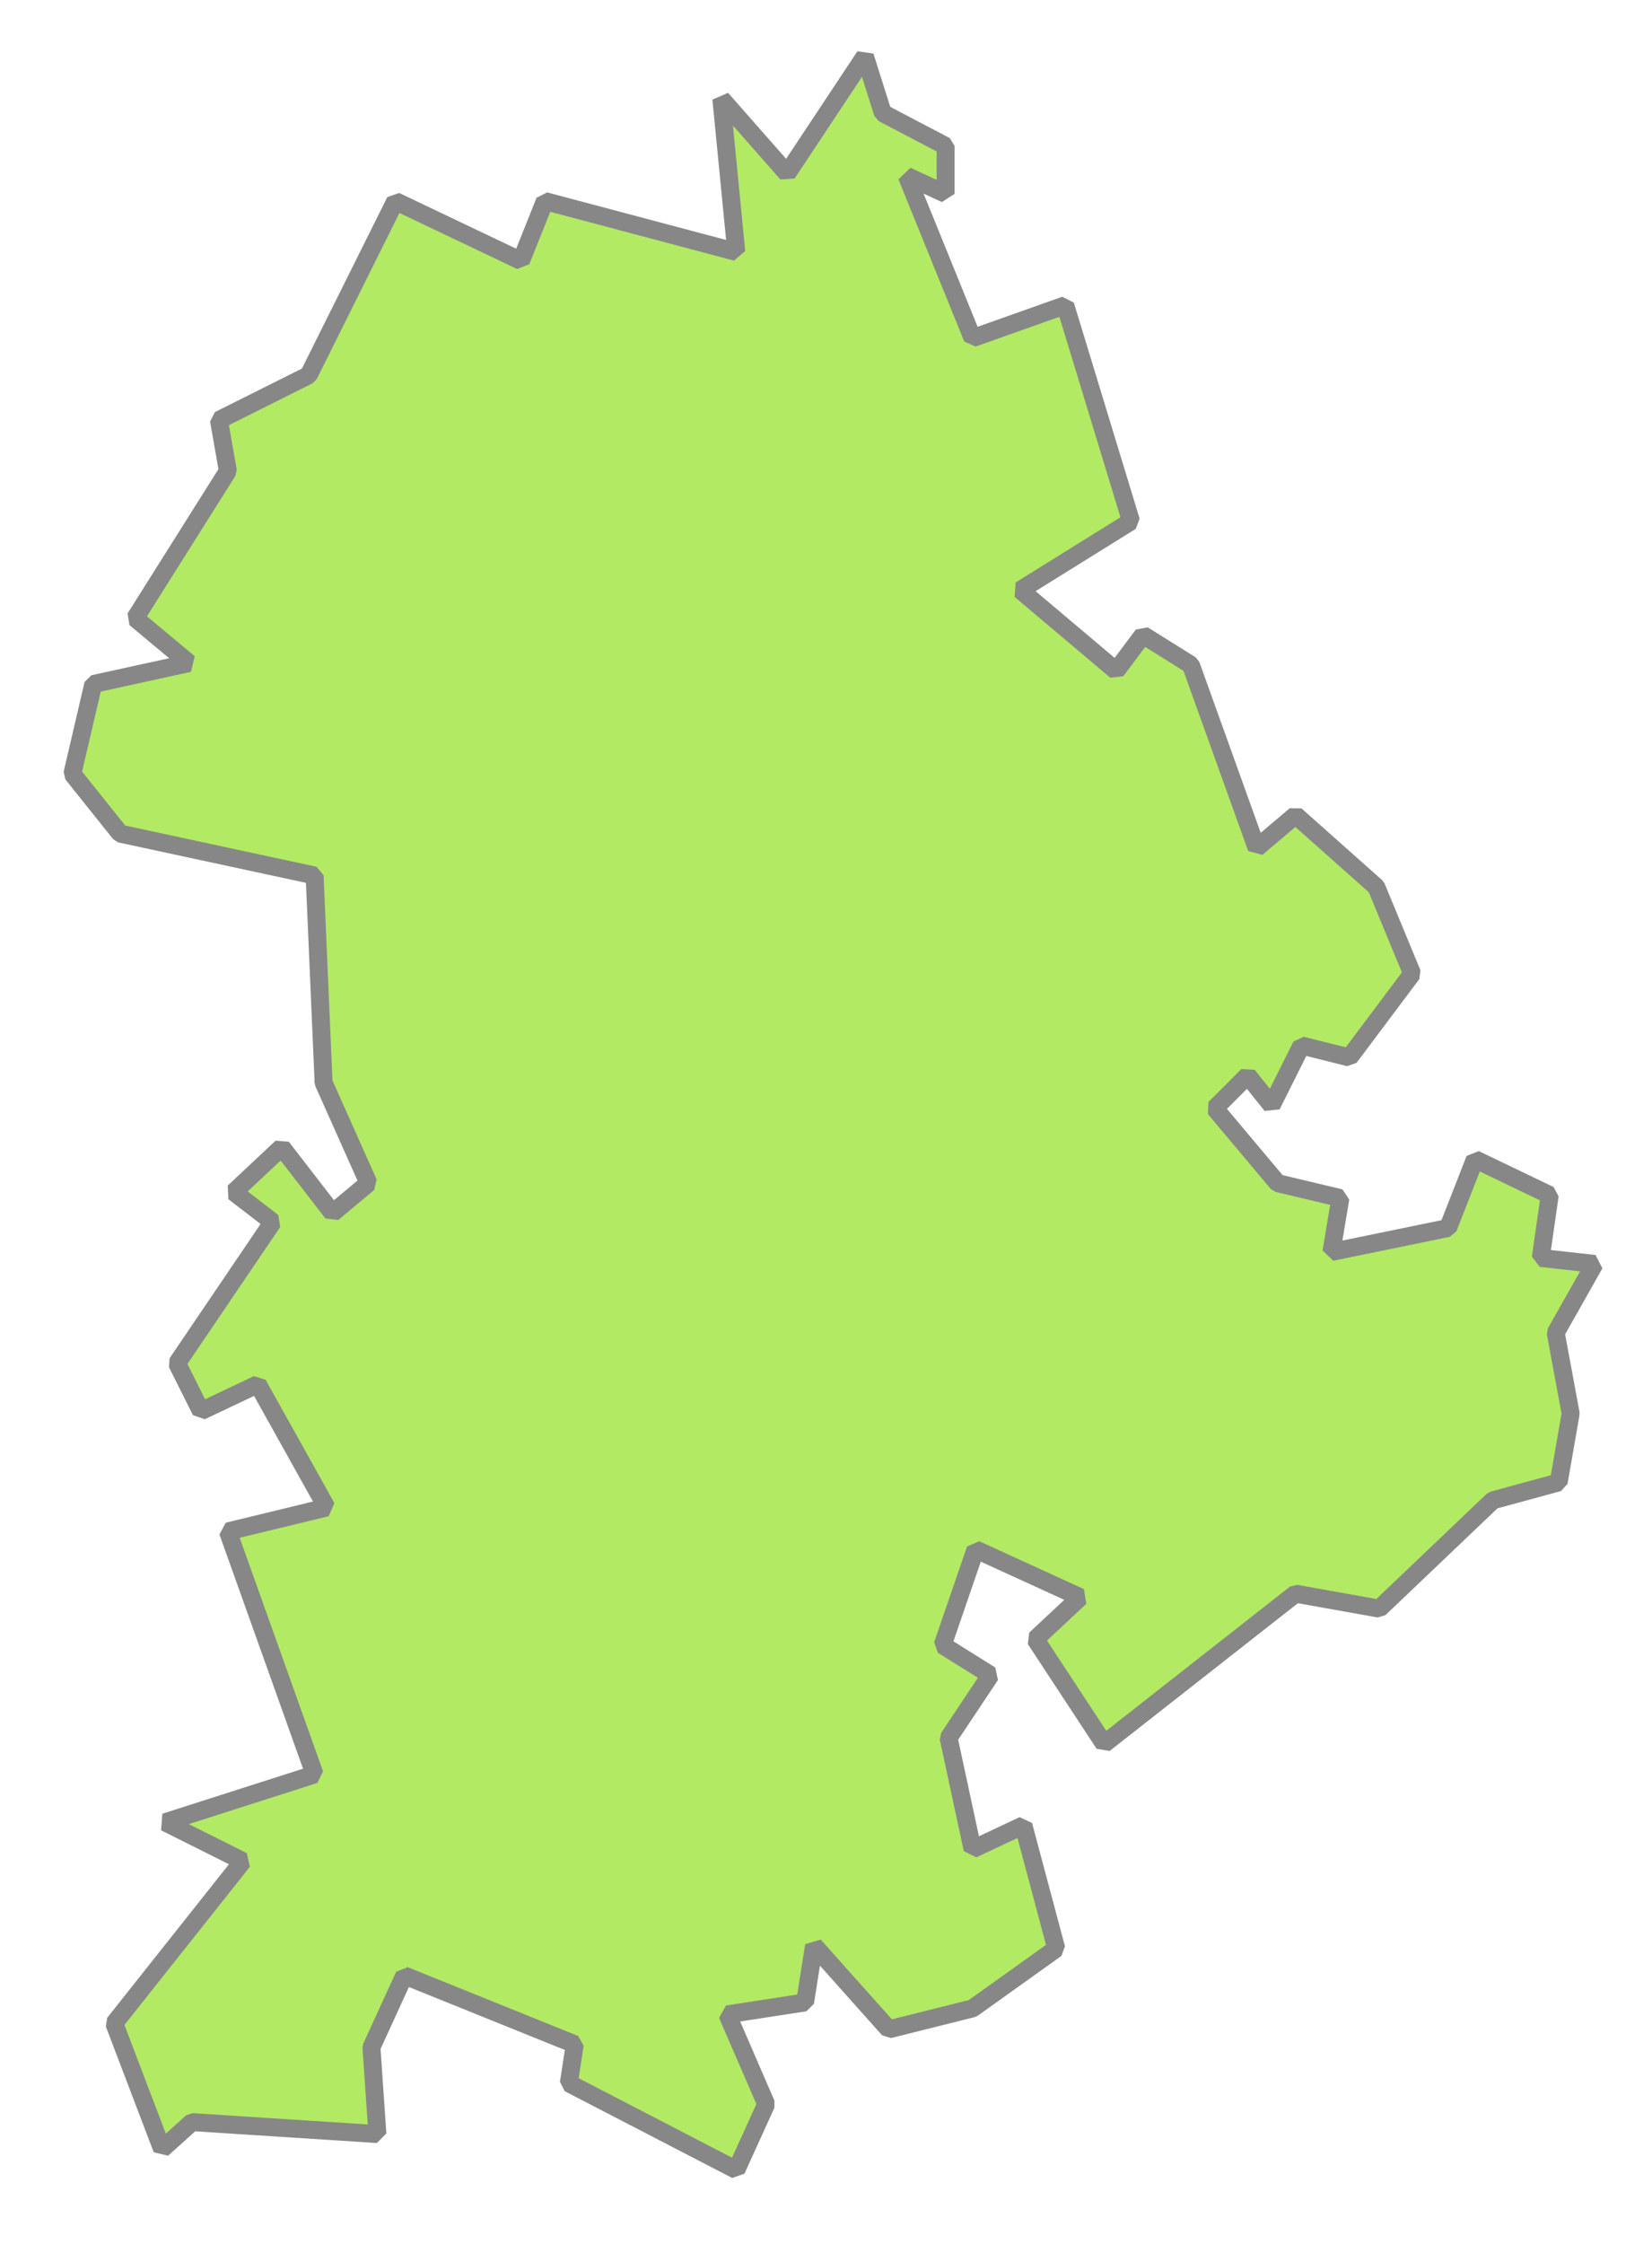 <?xml version="1.0" encoding="UTF-8"?> <svg xmlns="http://www.w3.org/2000/svg" xmlns:xlink="http://www.w3.org/1999/xlink" version="1.1" id="Слой_1" x="0px" y="0px" viewBox="0 0 276.2 375" style="enable-background:new 0 0 276.2 375;" xml:space="preserve"> <style type="text/css"> .st0{fill-rule:evenodd;clip-rule:evenodd;fill:#B2EA63;stroke:#878787;stroke-width:3;stroke-linejoin:bevel;stroke-miterlimit:10;} </style> <path id="_186891288" class="st0" d="M54.1,180.9l-1.5-34.6l-32.5-7l-8-10l3.5-15l16-3.5l-9-7.5l15.5-24.6l-1.5-8.5l15-7.5 l14.5-29.1l21,10l4-10l32,8.5l-2.5-25.6l11,12.5l13-19.6l3,9.5l10.5,5.5v8l-6.5-3l11,27.1l15.5-5.5l11,36.1l-18.5,11.5l16,13.5 l4.5-6l8,5l11,30.6l6.5-5.5l13.5,12l6,14.5l-10.5,14l-8-2l-5,10l-4-5l-5.5,5.5l10.5,12.5l10.5,2.5l-1.5,9l19.5-4l4.5-11.5l12.5,6 l-1.5,10.5l9,1l-6.5,11.5l2.5,13.5l-2,11.5l-11,3l-19,18.1l-14-2.5l-32,25.1l-11.5-17.5l7.5-7l-17.5-8l-5.5,16l8,5l-7,10.5l4,18.6 l8.5-4l5.5,20.6l-14,10l-14,3.5l-12.5-14l-1.5,9.5l-13,2l6.5,15l-5,11l-28-14.5l1-6.5l-28.5-11.5l-5.5,12l1,14.5l-31-2l-5,4.5l-8-21 L40.6,311l-13-6.5l25-8l-14.5-40.6l16.5-4l-11.5-20.6l-9.5,4.5l-4-8l16-23.6l-6.5-5l8-7.5l8.5,11l6-5L54.1,180.9z"></path> </svg> 